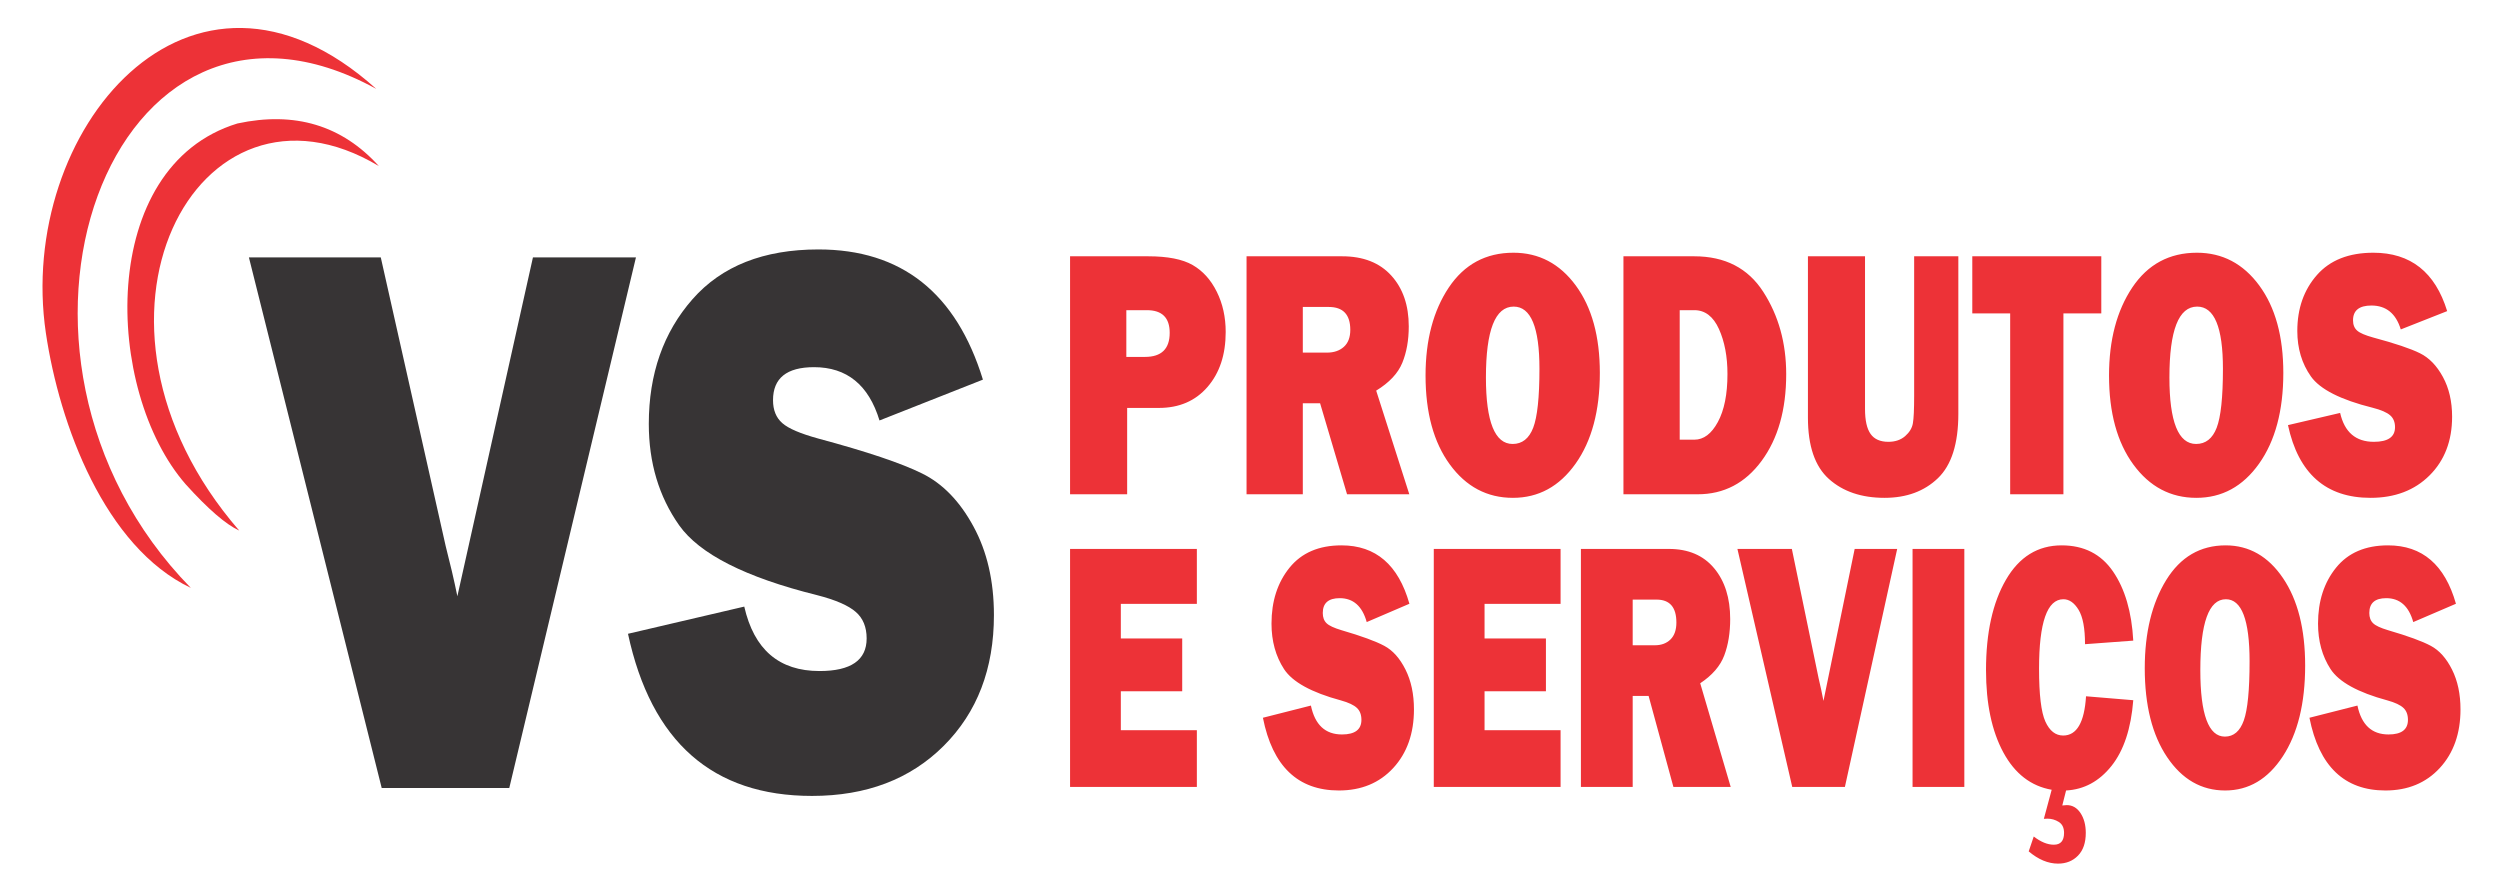 <?xml version="1.0" encoding="UTF-8"?> <svg xmlns="http://www.w3.org/2000/svg" xmlns:xlink="http://www.w3.org/1999/xlink" xmlns:xodm="http://www.corel.com/coreldraw/odm/2003" xml:space="preserve" width="185mm" height="65mm" version="1.1" style="shape-rendering:geometricPrecision; text-rendering:geometricPrecision; image-rendering:optimizeQuality; fill-rule:evenodd; clip-rule:evenodd" viewBox="0 0 18500 6500"> <defs> <style type="text/css"> .fil0 {fill:none} .fil2 {fill:#ED3237} .fil1 {fill:#373435;fill-rule:nonzero} .fil3 {fill:#ED3237;fill-rule:nonzero} </style> </defs> <g id="Camada_x0020_1">  <rect class="fil0" x="-4.07" y="1.2" width="18500" height="6500"></rect> <path class="fil1" d="M4706.03 1904.73l-937.35 3926.26 -944.15 0 -982.64 -3926.26 975.85 0 480 2134.82c32.44,126.56 61.88,250.17 86.79,372.81l559.24 -2507.63 762.26 0zm-58.86 2785.27l860.37 -201.12c72.45,317.87 257.36,476.8 556.97,476.8 232.46,0 348.69,-80.44 348.69,-241.34 0,-84.37 -27.18,-150.1 -80.76,-196.22 -53.58,-47.09 -149.43,-89.27 -288.3,-124.59 -528.3,-131.47 -867.92,-304.13 -1018.11,-516.05 -150.19,-212.89 -224.9,-463.06 -224.9,-750.52 0,-369.86 107.92,-677.92 323.77,-923.19 215.85,-245.27 526.04,-367.9 931.31,-367.9 614.35,0 1019.62,320.81 1217.36,963.41l-765.28 302.17c-80,-262.92 -241.51,-394.39 -484.52,-394.39 -202.27,0 -303.4,81.43 -303.4,244.29 0,72.6 22.64,129.5 68.68,169.73 45.28,40.22 133.58,77.5 264.9,113.8 361.51,97.13 618.11,183.46 769.81,259 151.7,74.57 278.49,205.05 379.62,391.45 101.13,185.43 151.7,404.2 151.7,656.34 0,397.34 -123.78,720.11 -371.32,967.34 -247.55,247.23 -572.83,370.84 -975.09,370.84 -735.09,0 -1189.43,-400.27 -1361.5,-1199.85z"></path> <path class="fil2" d="M1412.06 4350.45c-1697.61,-1733.25 -597.78,-4773.91 1372.18,-3692.75 -1378.48,-1240.06 -2665.59,314.96 -2444.83,1806.44 100.51,679.19 436.49,1584.25 1072.65,1886.31z"></path> <path class="fil2" d="M1374.54 3584.25c164.61,182.31 296.57,296.37 395.88,342.2 -1349.57,-1555.11 -312.08,-3503.11 1033.33,-2697.39 -272.76,-301.56 -621.68,-406.68 -1046.75,-315.36 -1041,318.15 -986.64,1979.03 -382.46,2670.55z"></path> <path class="fil3" d="M8340.94 3018.68l0 638.95 -422.47 0 0 -1761.06 578.18 0c144.21,0 253.89,21.56 329.04,64.69 74.82,43.12 134.39,108.69 178.4,197.58 44.01,88.45 66.01,187.9 66.01,297.91 0,168.09 -45.03,303.63 -134.73,407.04 -89.71,103.41 -209.54,154.89 -359.51,154.89l-234.92 0zm-6.1 -377.55l138.12 0c121.87,0 182.79,-59.41 182.79,-178.22 0,-111.77 -56.18,-167.66 -168.91,-167.66l-152 0 0 345.88zm2094.06 1016.5l-460.73 0 -199.38 -673.27 -127.96 0 0 673.27 -416.37 0 0 -1761.06 707.5 0c156.05,0 277.24,47.52 363.56,142.57 86.32,95.05 129.32,220.47 129.32,376.24 0,101.65 -15.92,191.42 -47.74,269.31 -31.82,77.89 -96.13,146.54 -193.29,205.94l245.09 767zm-788.07 -1048.19l177.72 0c52.13,0 94.11,-14.08 125.93,-42.68 31.82,-28.6 47.73,-70.41 47.73,-125.85 0,-113.1 -53.15,-169.42 -159.78,-169.42l-191.6 0 0 337.95zm1554.47 1074.59c-190.58,0 -345.96,-82.29 -466.14,-246.42 -120.17,-164.14 -180.08,-383.72 -180.08,-658.75 0,-262.71 57.54,-480.09 172.3,-651.71 114.76,-171.17 274.2,-256.98 477.98,-256.98 188.55,0 342.58,80.97 461.4,242.46 118.82,161.5 178.06,377.12 178.06,646.87 0,279.43 -59.92,503.41 -179.75,671.95 -119.84,168.53 -274.2,252.58 -463.77,252.58zm-1.7 -398.68c70.42,0 121.2,-40.04 152,-119.69 30.81,-79.65 46.38,-225.3 46.38,-436.96 0,-306.72 -63.65,-459.85 -190.59,-459.85 -137.09,0 -205.47,174.7 -205.47,524.53 0,327.84 66.01,491.97 197.68,491.97zm819.9 372.28l0 -1761.06 523.68 0c227.82,0 398.09,87.57 511.15,263.15 113.07,175.57 169.6,378.44 169.6,609.02 0,263.15 -60.59,477.01 -182.12,642.02 -121.19,164.58 -278.94,246.87 -472.57,246.87l-549.74 0zm416.37 -403.96l108.32 0c68.72,0 126.94,-43.57 174,-130.69 47.39,-87.13 71.09,-205.51 71.09,-355.56 0,-128.49 -20.99,-239.39 -62.97,-332.68 -41.98,-92.84 -102.9,-139.49 -182.12,-139.49l-108.32 0 0 958.42zm2061.89 -1357.1l0 1165.68c0,220.9 -50.43,379.76 -151.32,476.57 -100.87,96.81 -232.56,145.21 -394.7,145.21 -170.95,0 -308.05,-46.64 -411.64,-139.49 -103.59,-92.85 -155.38,-243.79 -155.38,-453.69l0 -1194.28 422.47 0 0 1130.48c0,84.48 13.88,145.65 41.3,184.37 27.42,38.73 71.42,58.09 131.68,58.09 50.1,0 91.4,-14.08 123.56,-41.8 32.15,-28.17 51.46,-59.41 57.55,-95.05 6.43,-35.21 9.48,-103.85 9.48,-205.94l0 -1030.15 327 0zm777.57 422.44l0 1338.62 -394.03 0 0 -1338.62 -280.29 0 0 -422.44 954.62 0 0 422.44 -280.3 0zm983.73 1365.02c-190.58,0 -345.96,-82.29 -466.14,-246.42 -120.16,-164.14 -180.08,-383.72 -180.08,-658.75 0,-262.71 57.55,-480.09 172.3,-651.71 114.76,-171.17 274.2,-256.98 477.98,-256.98 188.56,0 342.58,80.97 461.4,242.46 118.82,161.5 178.06,377.12 178.06,646.87 0,279.43 -59.92,503.41 -179.75,671.95 -119.84,168.53 -274.2,252.58 -463.77,252.58zm-1.69 -398.68c70.41,0 121.19,-40.04 151.99,-119.69 30.81,-79.65 46.38,-225.3 46.38,-436.96 0,-306.72 -63.64,-459.85 -190.59,-459.85 -137.09,0 -205.47,174.7 -205.47,524.53 0,327.84 66.01,491.97 197.69,491.97zm679.74 -139.49l385.91 -90.21c32.49,142.57 115.43,213.86 249.82,213.86 104.27,0 156.39,-36.08 156.39,-108.25 0,-37.84 -12.18,-67.33 -36.21,-88.01 -24.04,-21.12 -67.03,-40.04 -129.32,-55.89 -236.96,-58.96 -389.29,-136.41 -456.66,-231.46 -67.36,-95.49 -100.87,-207.7 -100.87,-336.63 0,-165.9 48.4,-304.07 145.22,-414.09 96.82,-110.01 235.95,-165.01 417.73,-165.01 275.55,0 457.33,143.89 546.02,432.12l-343.25 135.54c-35.89,-117.94 -108.33,-176.9 -217.33,-176.9 -90.72,0 -136.08,36.52 -136.08,109.57 0,32.56 10.15,58.08 30.81,76.13 20.31,18.04 59.91,34.76 118.81,51.04 162.15,43.57 277.25,82.29 345.29,116.17 68.04,33.45 124.91,91.97 170.27,175.58 45.36,83.17 68.04,181.3 68.04,294.39 0,178.22 -55.52,322.99 -166.54,433.89 -111.04,110.89 -256.94,166.33 -437.37,166.33 -329.72,0 -533.5,-179.54 -610.68,-538.17z"></path> <path class="fil3" d="M8856.76 5403.37l0 419.8 -938.29 0 0 -1761.06 938.29 0 0 406.6 -562.6 0 0 256.11 454.2 0 0 390.76 -454.2 0 0 287.79 562.6 0zm488.78 -91.97l355.13 -90.21c29.9,142.57 106.22,213.86 229.9,213.86 95.95,0 143.92,-36.08 143.92,-108.25 0,-37.84 -11.22,-67.33 -33.33,-88.01 -22.12,-21.12 -61.68,-40.04 -119,-55.89 -218.06,-58.96 -358.25,-136.41 -420.24,-231.46 -61.99,-95.49 -92.83,-207.7 -92.83,-336.63 0,-165.9 44.54,-304.07 133.64,-414.09 89.09,-110.01 217.13,-165.01 384.41,-165.01 253.58,0 420.86,143.89 502.48,432.12l-315.88 135.54c-33.02,-117.94 -99.69,-176.9 -199.99,-176.9 -83.49,0 -125.23,36.52 -125.23,109.57 0,32.56 9.34,58.08 28.35,76.13 18.69,18.04 55.13,34.76 109.34,51.04 149.21,43.57 255.13,82.29 317.75,116.17 62.61,33.45 114.94,91.97 156.69,175.58 41.75,83.17 62.62,181.3 62.62,294.39 0,178.22 -51.1,322.99 -153.27,433.89 -102.18,110.89 -236.45,166.33 -402.48,166.33 -303.43,0 -490.95,-179.54 -561.98,-538.17zm2202.74 91.97l0 419.8 -938.29 0 0 -1761.06 938.29 0 0 406.6 -562.6 0 0 256.11 454.19 0 0 390.76 -454.19 0 0 287.79 562.6 0zm1258.85 419.8l-423.98 0 -183.48 -673.27 -117.76 0 0 673.27 -383.16 0 0 -1761.06 651.07 0c143.61,0 255.13,47.52 334.57,142.57 79.43,95.05 119,220.47 119,376.24 0,101.65 -14.65,191.42 -43.93,269.31 -29.28,77.89 -88.47,146.54 -177.88,205.94l225.55 767zm-725.22 -1048.19l163.54 0c47.98,0 86.61,-14.08 115.89,-42.68 29.29,-28.6 43.93,-70.41 43.93,-125.85 0,-113.1 -48.91,-169.42 -147.04,-169.42l-176.32 0 0 337.95zm1957.27 -712.87l-386.9 1761.06 -389.71 0 -405.6 -1761.06 402.8 0 198.12 957.54c13.4,56.76 25.55,112.21 35.82,167.21l230.84 -1124.75 314.63 0zm496.87 0l0 1761.06 -383.16 0 0 -1761.06 383.16 0zm752.94 1787.46l-28.03 110.89c13.39,-1.76 24.3,-2.64 32.71,-2.64 42.05,0 76.32,19.81 102.18,58.97 25.85,39.16 38.93,88.01 38.93,146.53 0,72.61 -19,128.5 -57.31,168.1 -38.32,39.61 -87.85,59.41 -147.98,59.41 -73.52,0 -146.1,-30.37 -217.12,-90.65l37.38 -110.01c52.34,40.48 101.86,60.72 148.59,60.72 50.47,0 75.7,-29.04 75.7,-87.57 0,-37.4 -13.08,-64.68 -38.93,-80.96 -26.18,-16.29 -53.9,-24.21 -84.12,-24.21 -5.92,0 -14.95,0.44 -26.48,1.32l57.95 -215.18c-153.27,-26.84 -272.58,-118.81 -357.94,-276.79 -85.36,-157.97 -128.03,-360.83 -128.03,-608.58 0,-276.35 49.21,-499.45 147.66,-668.87 98.44,-169.41 235.81,-254.34 412.14,-254.34 164.79,0 291.58,64.24 380.05,193.18 88.16,128.49 138.31,299.23 149.83,511.77l-356.99 26.4c0,-117.49 -15.89,-201.98 -47.66,-254.34 -31.78,-52.37 -69.47,-78.33 -112.46,-78.33 -119.94,0 -180.06,171.18 -180.06,513.97 0,191.86 15.58,322.55 46.73,391.2 31.46,69.09 75.38,103.41 131.77,103.41 100.62,0 157,-96.81 169.15,-290.43l349.52 29.04c-16.5,209.91 -70.09,371.84 -161.05,486.25 -91.27,114.42 -203.11,174.7 -336.13,181.74zm1176.92 0c-175.38,0 -318.37,-82.29 -428.96,-246.42 -110.59,-164.14 -165.73,-383.72 -165.73,-658.75 0,-262.71 52.96,-480.09 158.57,-651.71 105.6,-171.17 252.33,-256.98 439.86,-256.98 173.52,0 315.26,80.97 424.6,242.46 109.34,161.5 163.86,377.12 163.86,646.87 0,279.43 -55.14,503.41 -165.42,671.95 -110.28,168.53 -252.33,252.58 -426.78,252.58zm-1.56 -398.68c64.8,0 111.53,-40.04 139.87,-119.69 28.35,-79.65 42.68,-225.3 42.68,-436.96 0,-306.72 -58.56,-459.85 -175.39,-459.85 -126.15,0 -189.08,174.7 -189.08,524.53 0,327.84 60.75,491.97 181.92,491.97zm625.54 -139.49l355.13 -90.21c29.9,142.57 106.22,213.86 229.89,213.86 95.96,0 143.92,-36.08 143.92,-108.25 0,-37.84 -11.21,-67.33 -33.32,-88.01 -22.13,-21.12 -61.69,-40.04 -119.01,-55.89 -218.06,-58.96 -358.24,-136.41 -420.23,-231.46 -62,-95.49 -92.83,-207.7 -92.83,-336.63 0,-165.9 44.54,-304.07 133.64,-414.09 89.09,-110.01 217.12,-165.01 384.41,-165.01 253.58,0 420.86,143.89 502.47,432.12l-315.87 135.54c-33.03,-117.94 -99.69,-176.9 -200,-176.9 -83.48,0 -125.23,36.52 -125.23,109.57 0,32.56 9.35,58.08 28.35,76.13 18.69,18.04 55.14,34.76 109.34,51.04 149.22,43.57 255.14,82.29 317.75,116.17 62.62,33.45 114.95,91.97 156.7,175.58 41.74,83.17 62.61,181.3 62.61,294.39 0,178.22 -51.09,322.99 -153.26,433.89 -102.19,110.89 -236.45,166.33 -402.49,166.33 -303.42,0 -490.95,-179.54 -561.97,-538.17z"></path> </g> </svg> 